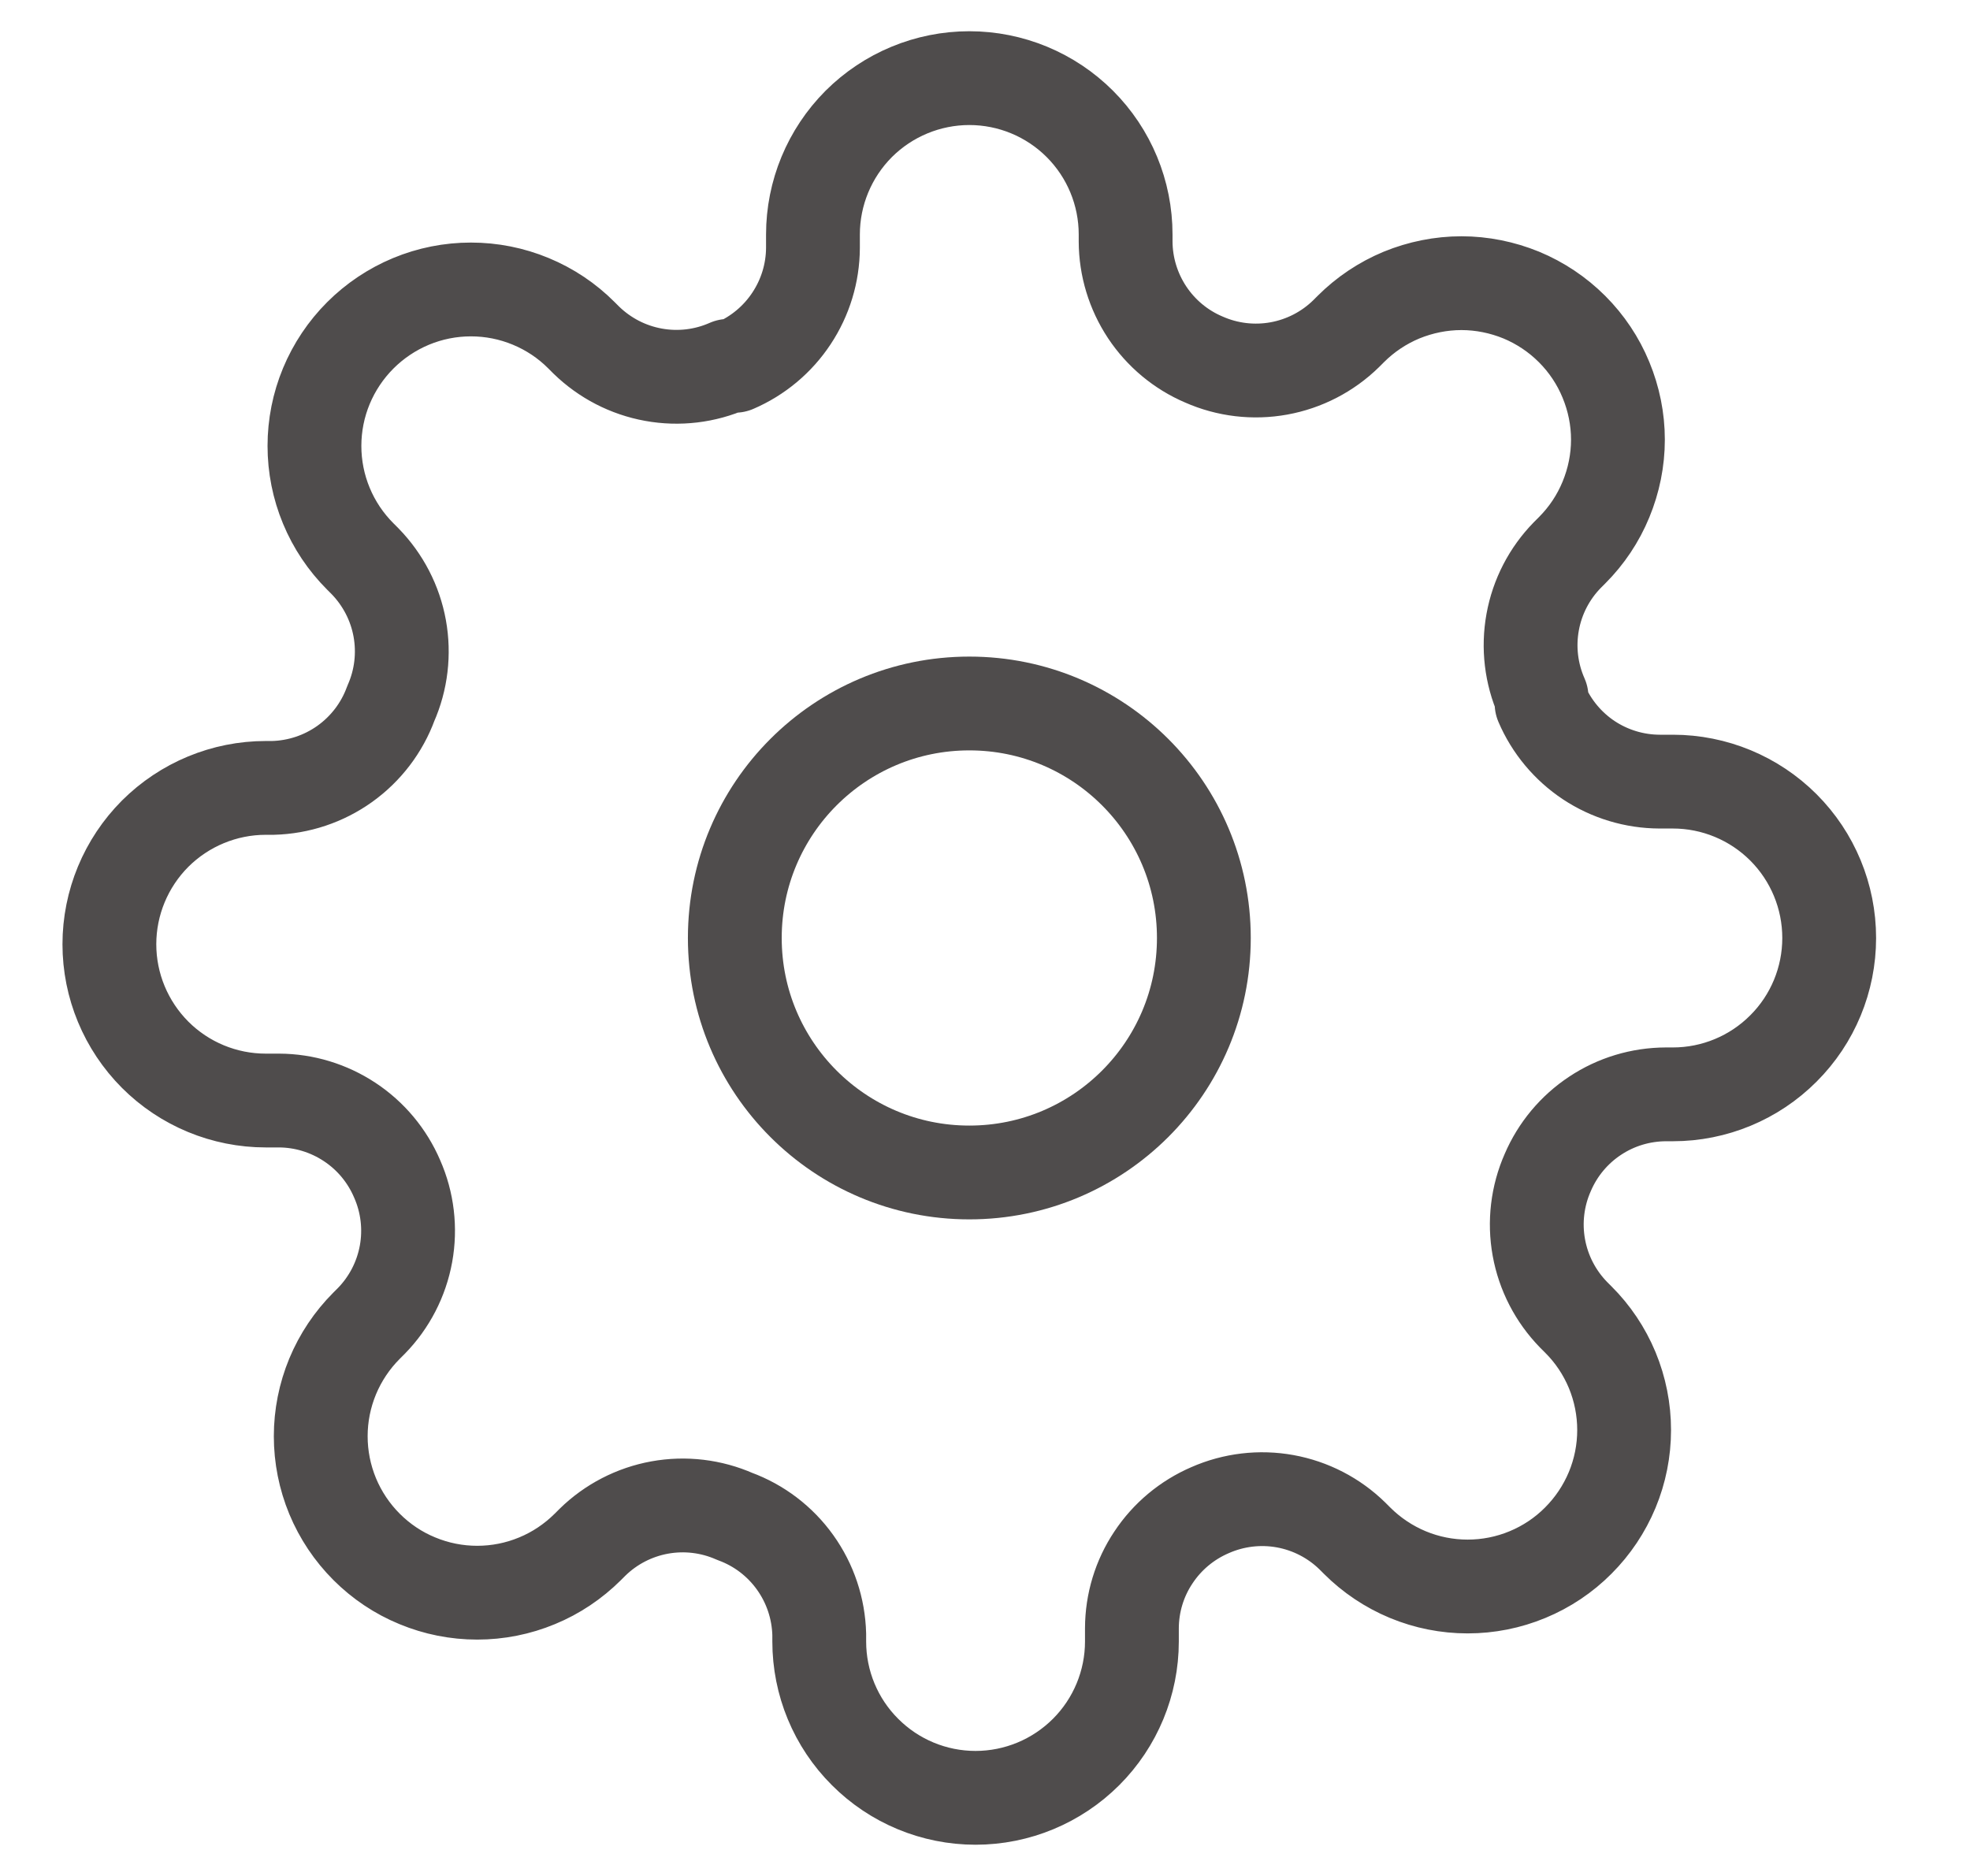 <svg width="21" height="20" viewBox="0 0 21 20" fill="none" xmlns="http://www.w3.org/2000/svg">
<g clip-path="url(#clip0_1084_19308)">
<path d="M10.333 12.5C11.714 12.5 12.833 11.381 12.833 10C12.833 8.619 11.714 7.5 10.333 7.5C8.952 7.5 7.833 8.619 7.833 10C7.833 11.381 8.952 12.5 10.333 12.5Z" stroke="#4F4C4C" stroke-linecap="round" stroke-linejoin="round"/>
<path d="M16.499 12.5C16.388 12.751 16.355 13.03 16.404 13.3C16.453 13.571 16.582 13.82 16.774 14.017L16.824 14.067C16.979 14.221 17.102 14.405 17.186 14.607C17.27 14.81 17.313 15.027 17.313 15.246C17.313 15.465 17.27 15.682 17.186 15.884C17.102 16.086 16.979 16.27 16.824 16.425C16.67 16.58 16.486 16.703 16.283 16.787C16.081 16.871 15.864 16.914 15.645 16.914C15.426 16.914 15.209 16.871 15.007 16.787C14.805 16.703 14.621 16.58 14.466 16.425L14.416 16.375C14.22 16.183 13.97 16.054 13.7 16.005C13.43 15.956 13.151 15.989 12.899 16.1C12.653 16.206 12.443 16.381 12.295 16.605C12.146 16.828 12.067 17.09 12.066 17.358V17.5C12.066 17.942 11.89 18.366 11.578 18.678C11.265 18.991 10.841 19.167 10.399 19.167C9.957 19.167 9.533 18.991 9.221 18.678C8.908 18.366 8.733 17.942 8.733 17.5V17.425C8.726 17.149 8.637 16.882 8.476 16.657C8.316 16.433 8.092 16.262 7.833 16.167C7.581 16.056 7.303 16.023 7.032 16.072C6.762 16.121 6.512 16.25 6.316 16.442L6.266 16.492C6.111 16.646 5.927 16.77 5.725 16.853C5.523 16.937 5.306 16.98 5.087 16.98C4.868 16.98 4.651 16.937 4.449 16.853C4.246 16.77 4.062 16.646 3.908 16.492C3.753 16.337 3.63 16.153 3.546 15.951C3.462 15.748 3.419 15.531 3.419 15.312C3.419 15.093 3.462 14.877 3.546 14.674C3.63 14.472 3.753 14.288 3.908 14.133L3.958 14.083C4.15 13.887 4.279 13.637 4.328 13.367C4.377 13.097 4.344 12.818 4.233 12.567C4.127 12.32 3.952 12.11 3.728 11.962C3.504 11.814 3.243 11.734 2.974 11.733H2.833C2.391 11.733 1.967 11.558 1.654 11.245C1.342 10.932 1.166 10.509 1.166 10.067C1.166 9.625 1.342 9.201 1.654 8.888C1.967 8.576 2.391 8.4 2.833 8.4H2.908C3.184 8.393 3.451 8.304 3.675 8.144C3.9 7.983 4.071 7.759 4.166 7.5C4.277 7.249 4.31 6.97 4.261 6.699C4.212 6.429 4.083 6.18 3.891 5.983L3.841 5.933C3.686 5.778 3.563 5.595 3.479 5.392C3.395 5.19 3.352 4.973 3.352 4.754C3.352 4.535 3.395 4.318 3.479 4.116C3.563 3.914 3.686 3.73 3.841 3.575C3.996 3.42 4.18 3.297 4.382 3.213C4.584 3.129 4.801 3.086 5.02 3.086C5.239 3.086 5.456 3.129 5.658 3.213C5.861 3.297 6.045 3.42 6.199 3.575L6.249 3.625C6.446 3.817 6.695 3.946 6.966 3.995C7.236 4.044 7.515 4.011 7.766 3.9H7.833C8.079 3.794 8.289 3.619 8.437 3.395C8.585 3.172 8.665 2.91 8.666 2.642V2.5C8.666 2.058 8.842 1.634 9.154 1.321C9.467 1.009 9.891 0.833 10.333 0.833C10.775 0.833 11.199 1.009 11.511 1.321C11.824 1.634 11.999 2.058 11.999 2.5V2.575C12 2.843 12.08 3.105 12.228 3.329C12.376 3.552 12.586 3.728 12.833 3.833C13.084 3.944 13.363 3.977 13.633 3.928C13.903 3.879 14.153 3.75 14.349 3.558L14.399 3.508C14.554 3.353 14.738 3.23 14.94 3.146C15.143 3.063 15.36 3.019 15.579 3.019C15.797 3.019 16.014 3.063 16.217 3.146C16.419 3.23 16.603 3.353 16.758 3.508C16.913 3.663 17.036 3.847 17.119 4.049C17.203 4.252 17.247 4.468 17.247 4.687C17.247 4.906 17.203 5.123 17.119 5.326C17.036 5.528 16.913 5.712 16.758 5.867L16.708 5.917C16.516 6.113 16.387 6.362 16.338 6.633C16.289 6.903 16.322 7.182 16.433 7.433V7.5C16.538 7.746 16.714 7.957 16.937 8.105C17.161 8.253 17.423 8.332 17.691 8.333H17.833C18.275 8.333 18.699 8.509 19.011 8.821C19.324 9.134 19.499 9.558 19.499 10C19.499 10.442 19.324 10.866 19.011 11.178C18.699 11.491 18.275 11.667 17.833 11.667H17.758C17.489 11.668 17.227 11.747 17.004 11.895C16.78 12.043 16.605 12.253 16.499 12.5V12.5Z" stroke="#4F4C4C" stroke-linecap="round" stroke-linejoin="round"/>
</g>
<defs>
<clipPath id="clip0_1084_19308">
<rect width="20" height="20" fill="white" transform="translate(0.333)"/>
</clipPath>
</defs>
</svg>
